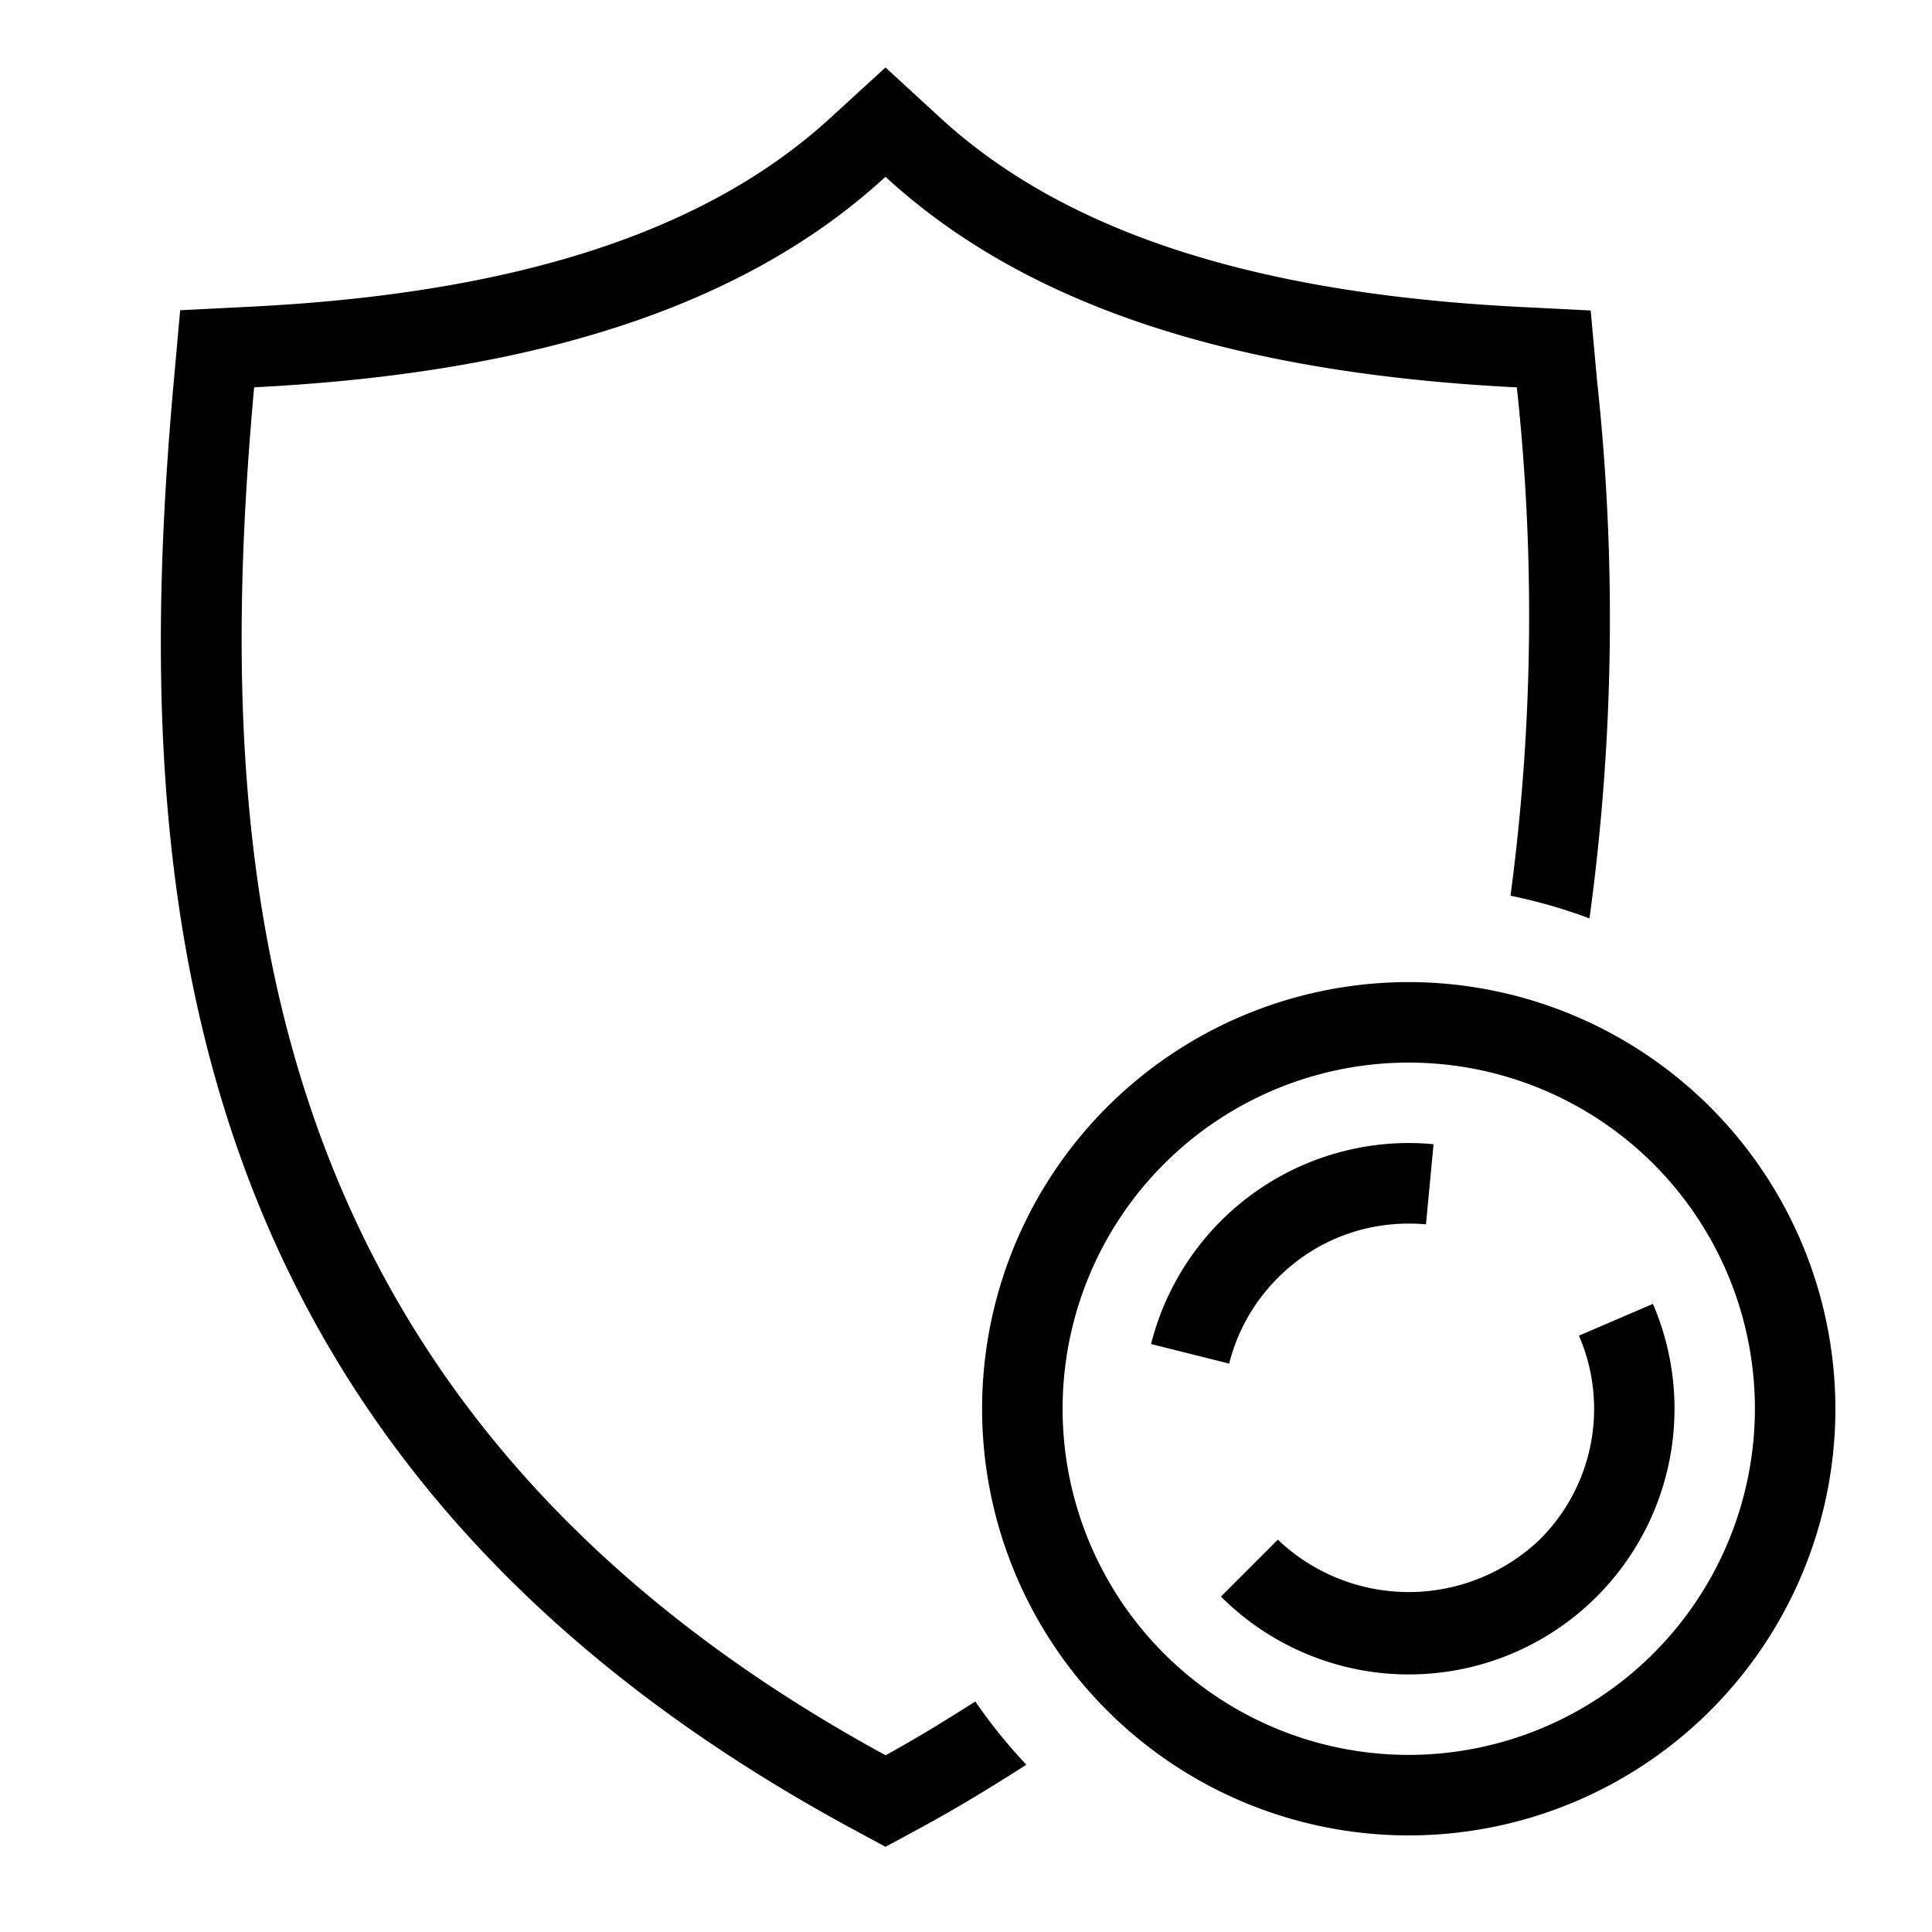 <?xml version="1.0" encoding="utf-8"?>
<svg width="800px" height="800px" viewBox="0 0 24 24" xmlns="http://www.w3.org/2000/svg"><path d="M12.116 21.137a6.536 6.536 0 0 0 .634.785c-.405.259-.82.514-1.27.76l-.48.26-.48-.26C2.133 18.105 1.588 11.035 2.16 4.723l.078-.869.871-.044c3.312-.165 5.67-.934 7.211-2.35L11 .838l.68.625c1.54 1.415 3.898 2.184 7.21 2.35l.87.044.079.869a27.45 27.45 0 0 1-.094 6.683 6.418 6.418 0 0 0-.981-.282 26.319 26.319 0 0 0 .079-6.311l-.004-.004c-3.554-.179-6.117-1.033-7.836-2.613L11 2.196l-.002.002c-1.72 1.58-4.283 2.434-7.837 2.613l-.004.002c-.544 5.99-.036 12.692 7.841 16.99l.002.001h.002c.394-.216.756-.44 1.114-.667zM22.8 17.5a5.3 5.3 0 1 1-5.3-5.3 5.306 5.306 0 0 1 5.3 5.3zm-1 0a4.3 4.3 0 1 0-4.3 4.3 4.304 4.304 0 0 0 4.3-4.3zm-5.926-1.626a2.283 2.283 0 0 1 1.173-.63 2.381 2.381 0 0 1 .667-.035l.094-.995a3.245 3.245 0 0 0-.956.05 3.304 3.304 0 0 0-2.553 2.432l.97.243a2.296 2.296 0 0 1 .605-1.065zm4.66.323l-.92.395a2.288 2.288 0 0 1-.488 2.534 2.356 2.356 0 0 1-3.252 0l-.707.707a3.3 3.3 0 0 0 5.366-3.636z"/><path fill="none" d="M0 0h24v24H0z"/></svg>